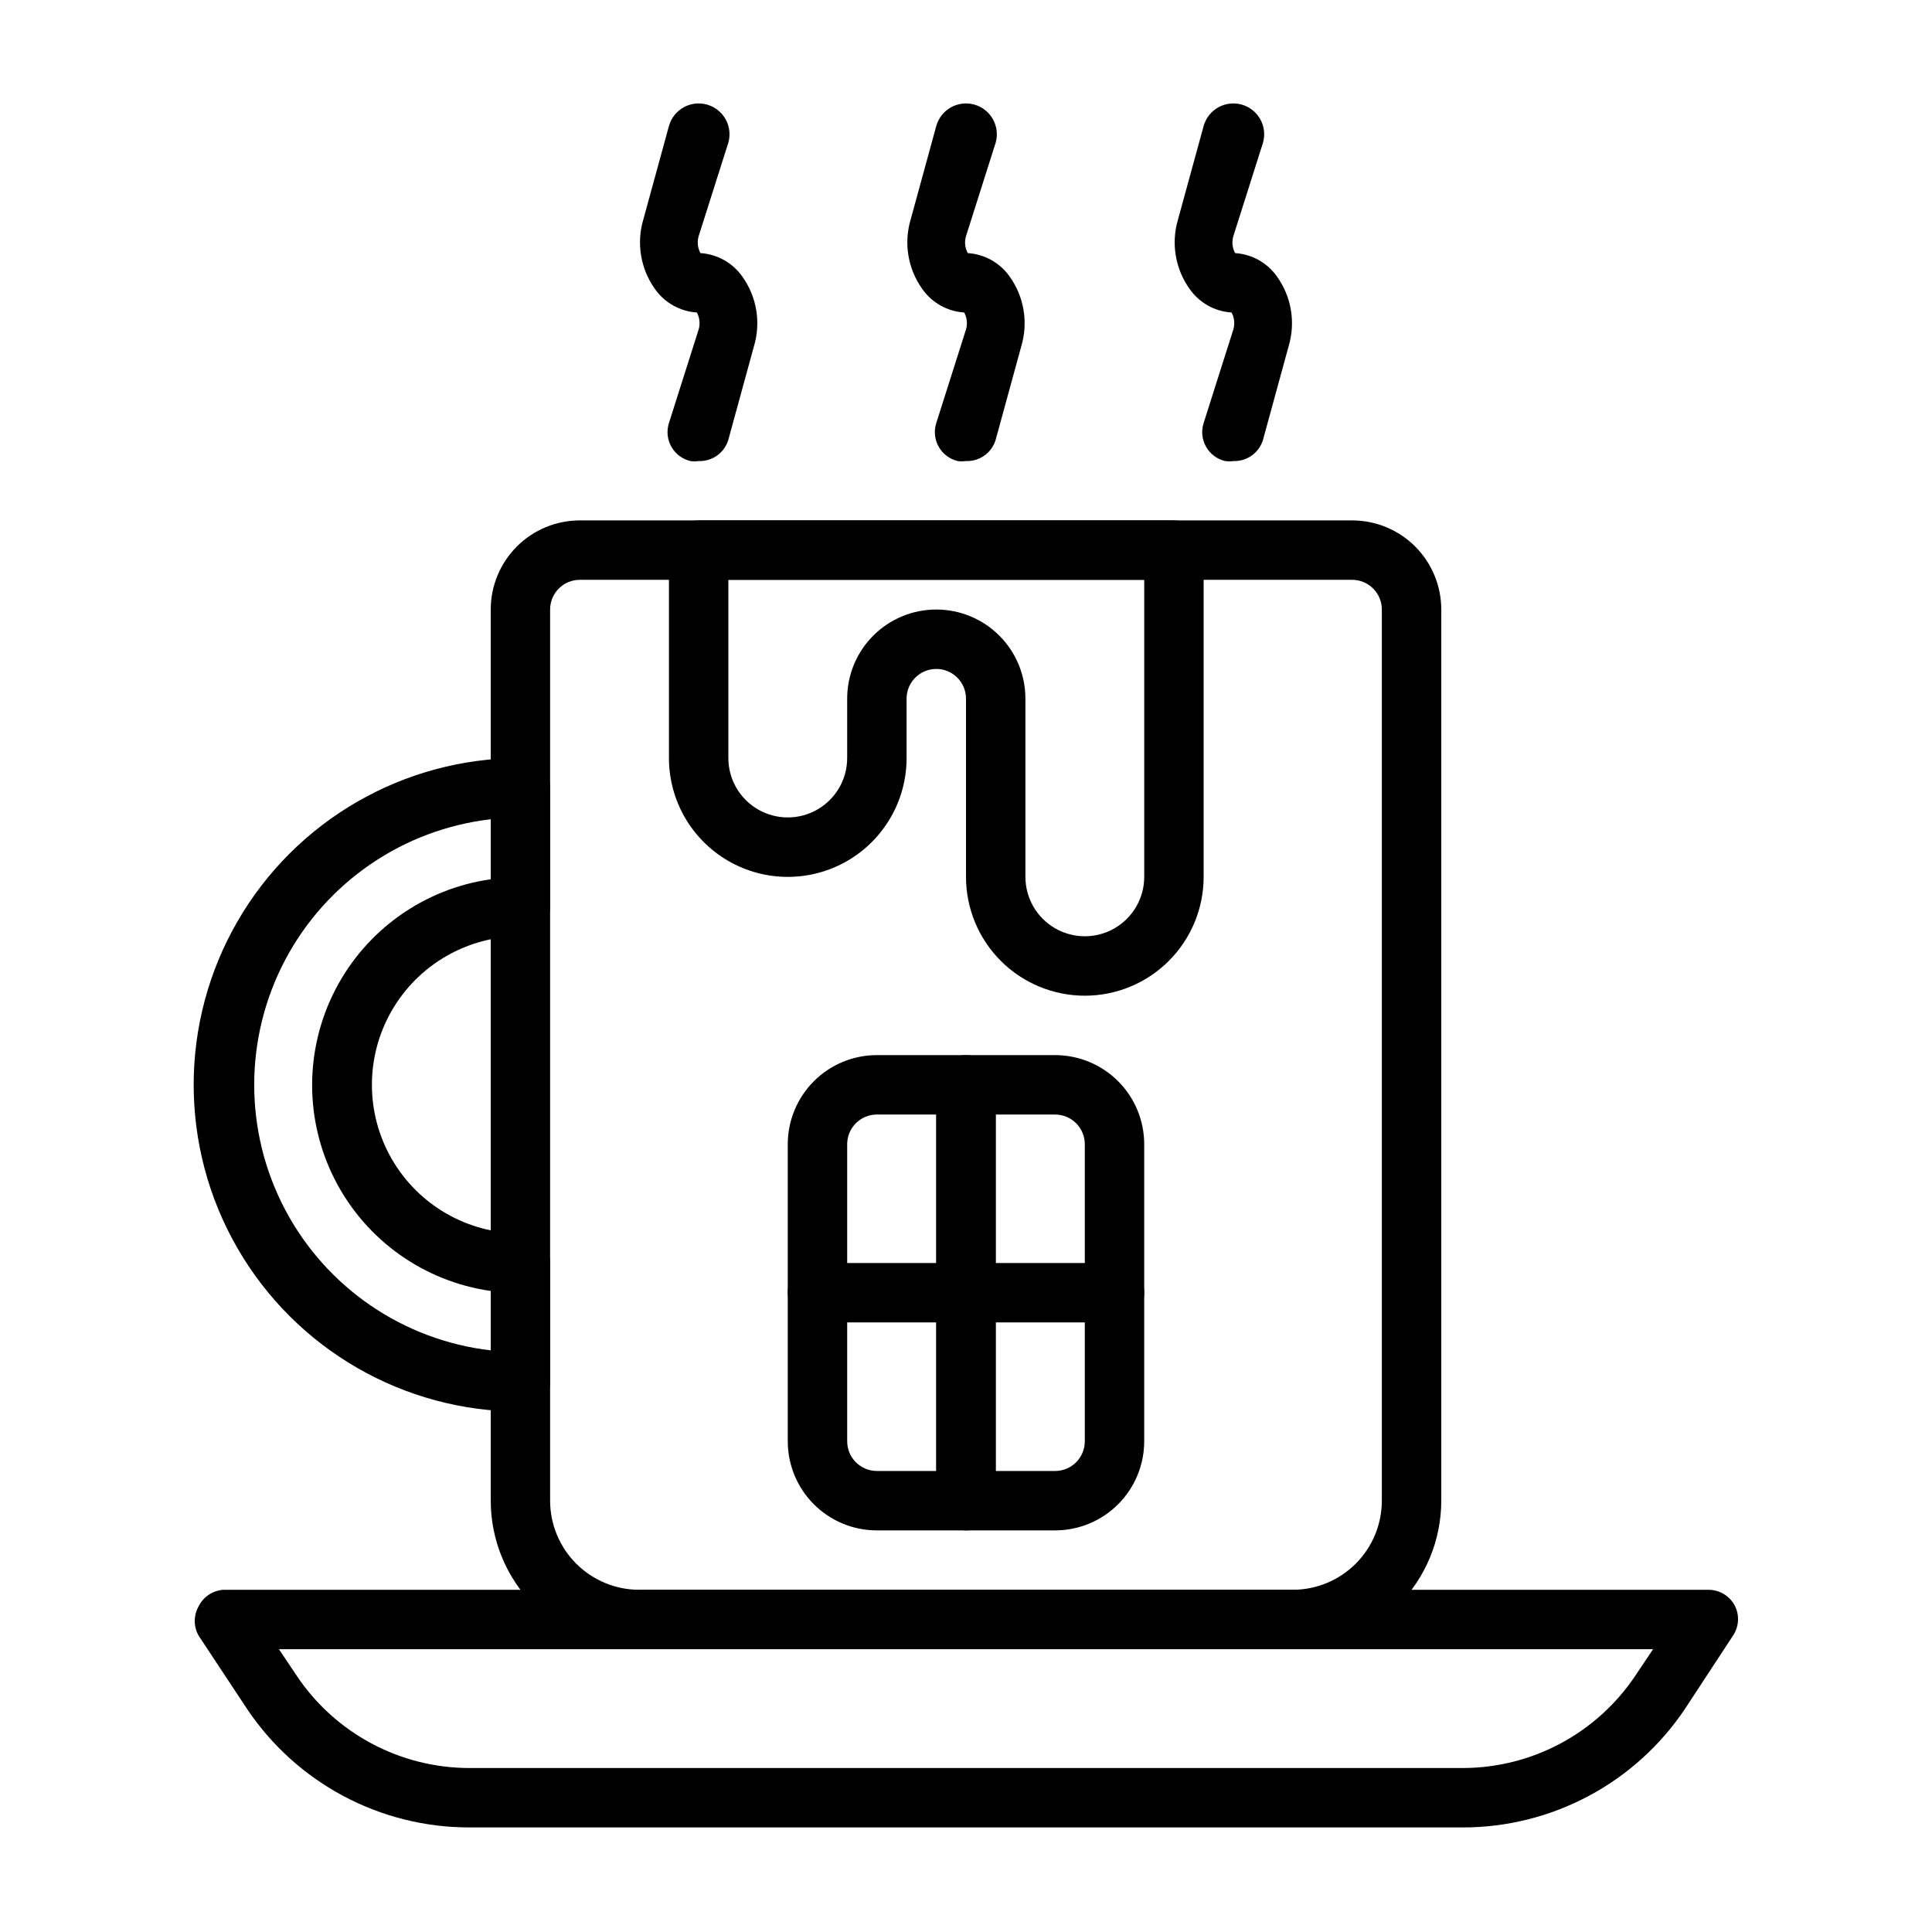 <?xml version="1.0" encoding="UTF-8"?>
<!-- Uploaded to: SVG Repo, www.svgrepo.com, Generator: SVG Repo Mixer Tools -->
<svg fill="#000000" width="800px" height="800px" version="1.1" viewBox="144 144 512 512" xmlns="http://www.w3.org/2000/svg">
 <g>
  <path d="m531.62 628.29h-263.24c-23.684 0.016-45.805-11.801-58.961-31.488l-12.754-19.289c-1.406-2.434-1.406-5.434 0-7.871 1.254-2.504 3.742-4.148 6.535-4.328h393.6c2.898 0.008 5.562 1.609 6.926 4.172 1.285 2.504 1.137 5.508-0.395 7.871l-12.75 19.445c-13.156 19.688-35.281 31.504-58.965 31.488zm-313.7-47.234 4.644 6.926v0.004c10.207 15.328 27.398 24.543 45.816 24.559h263.24c18.418-0.016 35.609-9.23 45.816-24.559l4.644-6.926z"/>
  <path d="m486.59 581.05h-173.18c-10.438 0-20.449-4.148-27.832-11.527-7.383-7.383-11.527-17.395-11.527-27.832v-236.16c0-6.266 2.488-12.27 6.918-16.699 4.426-4.43 10.434-6.918 16.699-6.918h204.67c6.262 0 12.27 2.488 16.699 6.918 4.426 4.43 6.914 10.434 6.914 16.699v236.16c0 10.438-4.144 20.449-11.527 27.832-7.379 7.379-17.391 11.527-27.832 11.527zm-188.93-283.39c-4.348 0-7.875 3.523-7.875 7.871v236.16c0 6.262 2.488 12.27 6.918 16.699 4.43 4.43 10.438 6.918 16.699 6.918h173.18c6.266 0 12.27-2.488 16.699-6.918 4.43-4.43 6.918-10.438 6.918-16.699v-236.16c0-2.09-0.828-4.09-2.305-5.566-1.477-1.477-3.481-2.305-5.566-2.305z"/>
  <path d="m281.92 518.08c-30.938 0-59.523-16.504-74.992-43.297-15.469-26.789-15.469-59.801 0-86.59 15.469-26.793 44.055-43.297 74.992-43.297 2.09 0 4.09 0.828 5.566 2.305 1.477 1.477 2.305 3.481 2.305 5.566v31.488c0 2.09-0.828 4.09-2.305 5.566-1.477 1.477-3.477 2.305-5.566 2.305-14.062 0-27.055 7.504-34.086 19.68-7.031 12.18-7.031 27.184 0 39.363 7.031 12.176 20.023 19.68 34.086 19.68 2.09 0 4.09 0.828 5.566 2.305 1.477 1.477 2.305 3.481 2.305 5.566v31.488c0 2.086-0.828 4.09-2.305 5.566-1.477 1.477-3.477 2.305-5.566 2.305zm-7.871-156.97c-23.215 2.695-43.609 16.668-54.508 37.34-10.898 20.676-10.898 45.398 0 66.074 10.898 20.676 31.293 34.645 54.508 37.34v-15.746c-17.664-2.516-33.012-13.426-41.195-29.281-8.18-15.855-8.18-34.688 0-50.543 8.184-15.852 23.531-26.766 41.195-29.281z"/>
  <path d="m431.49 407.87c-8.352 0-16.363-3.316-22.266-9.223-5.906-5.906-9.223-13.914-9.223-22.266v-47.234c0-4.348-3.527-7.871-7.875-7.871s-7.871 3.523-7.871 7.871v15.746c0 11.25-6 21.645-15.742 27.27-9.742 5.625-21.746 5.625-31.488 0-9.742-5.625-15.746-16.02-15.746-27.27v-55.105c0-4.348 3.523-7.871 7.871-7.871h125.95c2.09 0 4.09 0.828 5.566 2.305 1.477 1.477 2.309 3.481 2.309 5.566v86.594c0 8.352-3.32 16.359-9.223 22.266-5.906 5.906-13.918 9.223-22.266 9.223zm-39.363-102.34c6.266 0 12.273 2.488 16.699 6.918 4.43 4.426 6.918 10.434 6.918 16.695v47.234c0 5.625 3 10.82 7.871 13.633 4.871 2.812 10.875 2.812 15.746 0s7.871-8.008 7.871-13.633v-78.719h-110.21v47.23c0 5.625 3 10.82 7.871 13.633 4.871 2.812 10.871 2.812 15.742 0 4.871-2.812 7.875-8.008 7.875-13.633v-15.746c0-6.262 2.488-12.27 6.914-16.695 4.43-4.43 10.438-6.918 16.699-6.918z"/>
  <path d="m329.15 266.18c-0.727 0.113-1.473 0.113-2.203 0-2.133-0.512-3.961-1.887-5.035-3.801-1.078-1.914-1.305-4.188-0.633-6.277l7.871-24.797c0.445-1.5 0.273-3.113-0.469-4.488-4.453-0.281-8.535-2.57-11.102-6.219-3.836-5.356-4.969-12.188-3.07-18.496l6.769-24.719c1.219-4.348 5.731-6.887 10.078-5.668 4.348 1.215 6.883 5.727 5.668 10.074l-7.875 24.797c-0.441 1.5-0.27 3.113 0.473 4.488 4.453 0.285 8.535 2.57 11.102 6.219 3.836 5.356 4.969 12.191 3.07 18.5l-6.769 24.719c-1.012 3.473-4.258 5.809-7.875 5.668z"/>
  <path d="m400 266.18c-0.73 0.113-1.477 0.113-2.207 0-2.133-0.512-3.961-1.887-5.035-3.801-1.078-1.914-1.305-4.188-0.633-6.277l7.875-24.797c0.441-1.5 0.27-3.113-0.473-4.488-4.453-0.281-8.535-2.57-11.102-6.219-3.836-5.356-4.969-12.188-3.07-18.496l6.769-24.719c1.219-4.348 5.731-6.887 10.078-5.668 4.348 1.215 6.883 5.727 5.668 10.074l-7.871 24.797c-0.445 1.5-0.273 3.113 0.473 4.488 4.449 0.285 8.531 2.57 11.098 6.219 3.836 5.356 4.969 12.191 3.07 18.5l-6.769 24.719c-1.012 3.473-4.258 5.809-7.871 5.668z"/>
  <path d="m470.85 266.18c-0.73 0.113-1.477 0.113-2.207 0-2.133-0.512-3.961-1.887-5.035-3.801-1.078-1.914-1.305-4.188-0.629-6.277l7.871-24.797c0.441-1.5 0.273-3.113-0.473-4.488-4.453-0.281-8.535-2.57-11.102-6.219-3.832-5.356-4.969-12.188-3.07-18.496l6.773-24.719c1.215-4.348 5.727-6.887 10.074-5.668 4.348 1.215 6.887 5.727 5.668 10.074l-7.871 24.797c-0.445 1.5-0.273 3.113 0.473 4.488 4.449 0.285 8.531 2.57 11.098 6.219 3.836 5.356 4.969 12.191 3.07 18.5l-6.769 24.719c-1.012 3.473-4.258 5.809-7.871 5.668z"/>
  <path d="m400 549.57h-23.617c-6.266 0-12.27-2.488-16.699-6.918-4.43-4.426-6.918-10.434-6.918-16.699v-78.719c0-6.262 2.488-12.27 6.918-16.699 4.43-4.43 10.434-6.918 16.699-6.918h23.617c2.086 0 4.09 0.832 5.566 2.309 1.477 1.477 2.305 3.477 2.305 5.566v110.21c0 2.086-0.828 4.09-2.305 5.566-1.477 1.477-3.481 2.305-5.566 2.305zm-23.617-110.21c-4.348 0-7.871 3.523-7.871 7.871v78.719c0 2.09 0.828 4.09 2.305 5.566 1.477 1.477 3.477 2.309 5.566 2.309h15.742v-94.465z"/>
  <path d="m423.61 549.57h-23.613c-4.348 0-7.875-3.523-7.875-7.871v-110.21c0-4.348 3.527-7.875 7.875-7.875h23.617-0.004c6.266 0 12.273 2.488 16.699 6.918 4.43 4.43 6.918 10.438 6.918 16.699v78.719c0 6.266-2.488 12.273-6.918 16.699-4.426 4.43-10.434 6.918-16.699 6.918zm-15.742-15.742h15.742c2.09 0 4.09-0.832 5.566-2.309 1.477-1.477 2.309-3.477 2.309-5.566v-78.719c0-2.086-0.832-4.09-2.309-5.566-1.477-1.477-3.477-2.305-5.566-2.305h-15.742z"/>
  <path d="m439.36 494.46h-78.723c-4.348 0-7.871-3.523-7.871-7.871s3.523-7.871 7.871-7.871h78.723c4.348 0 7.871 3.523 7.871 7.871s-3.523 7.871-7.871 7.871z"/>
 </g>
</svg>